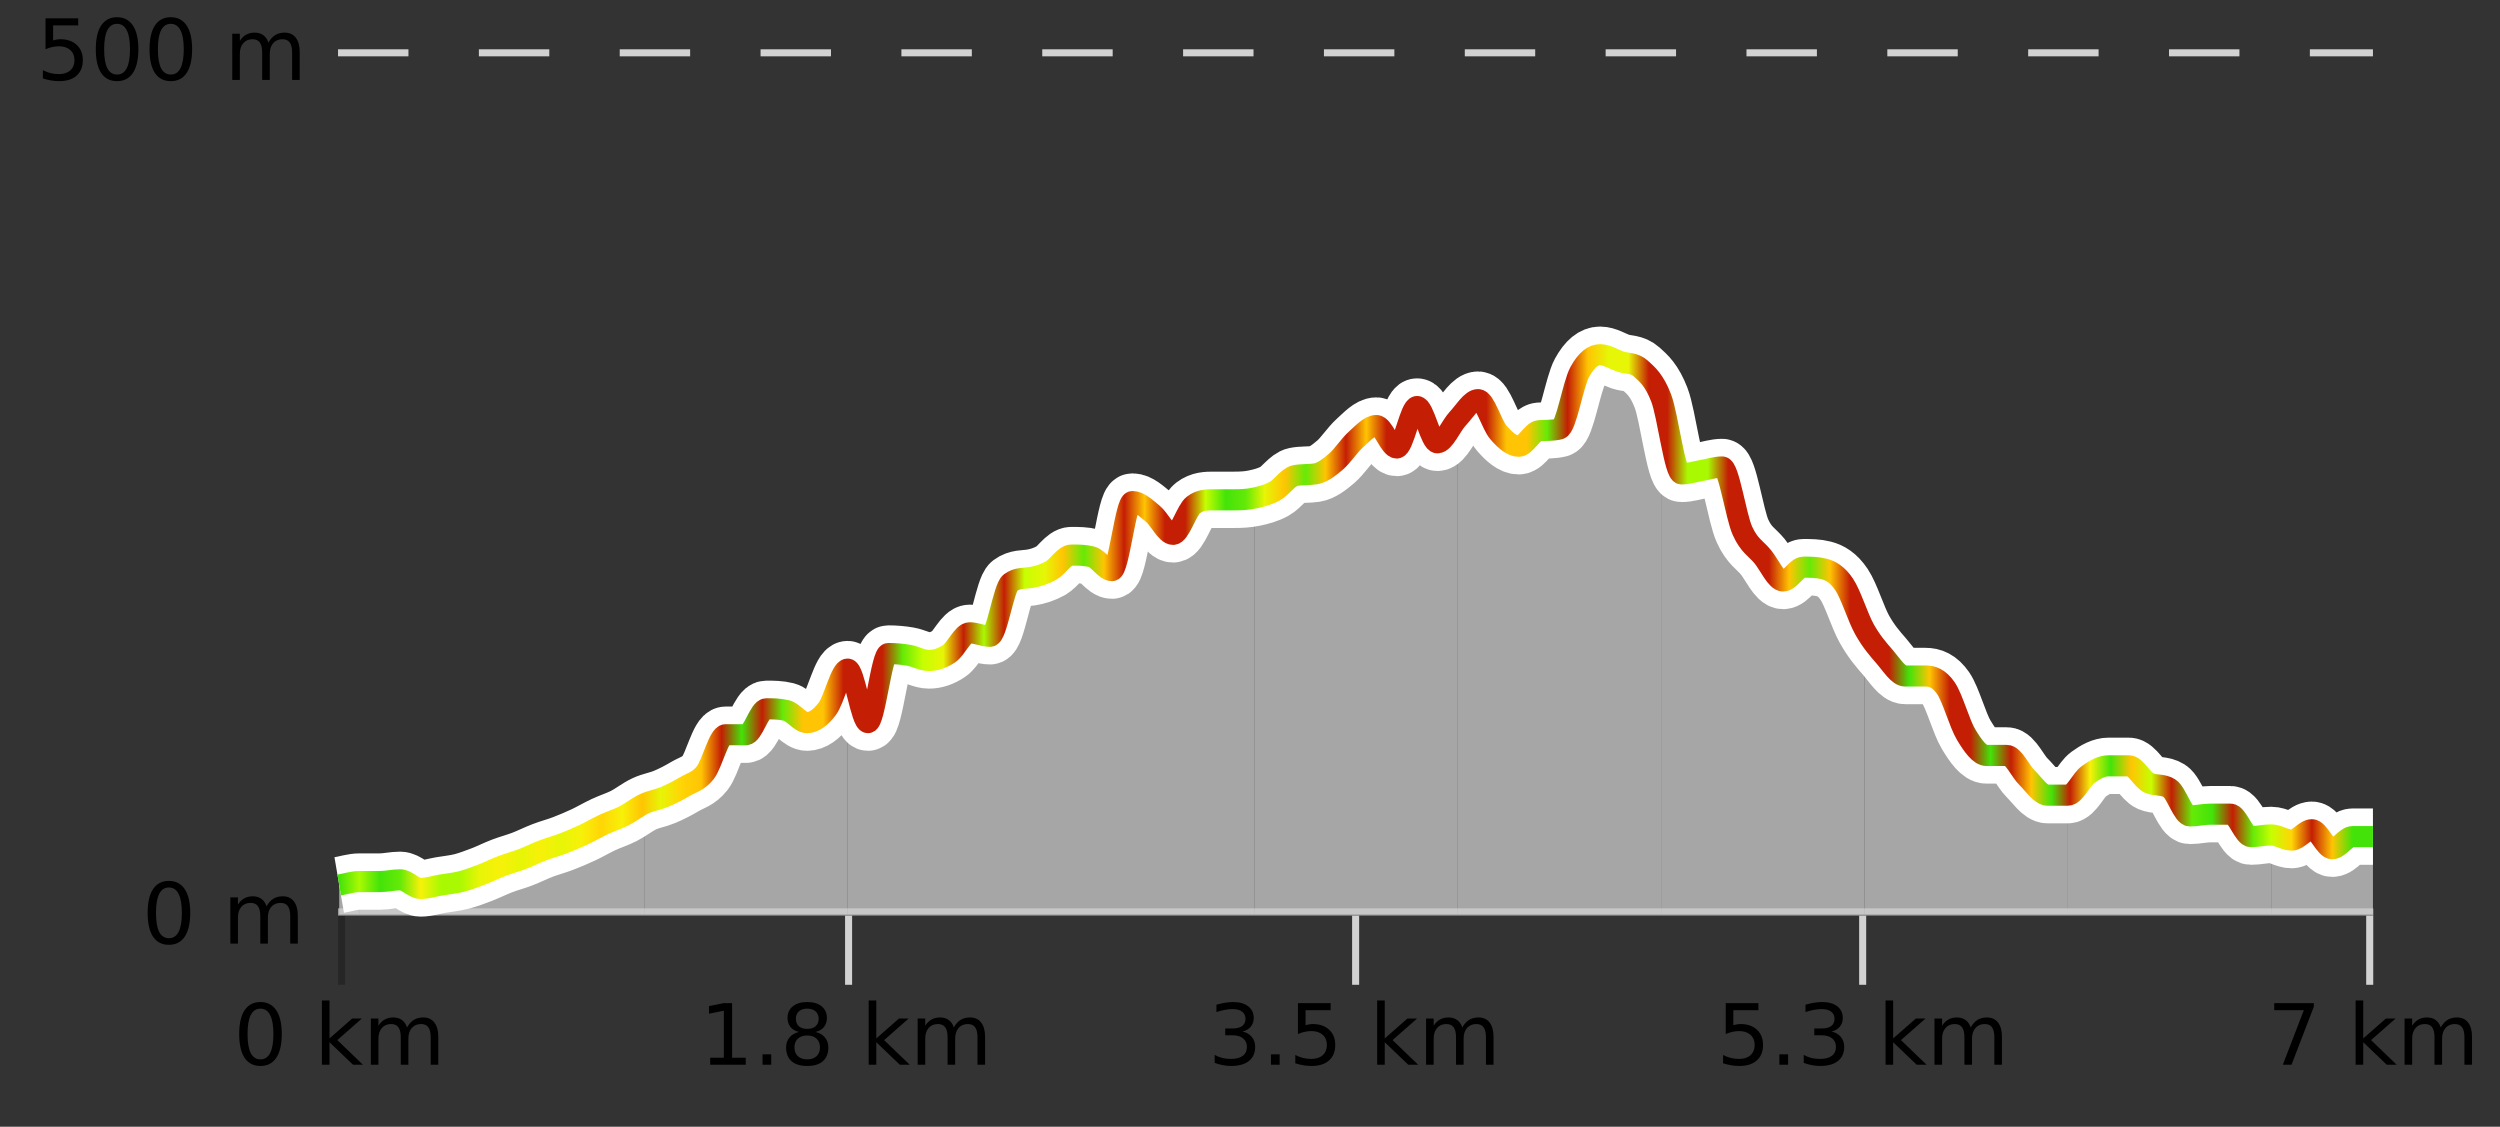 <?xml version="1.0" encoding="UTF-8"?>
<svg xmlns="http://www.w3.org/2000/svg" xmlns:xlink="http://www.w3.org/1999/xlink" width="355pt" height="160pt" viewBox="0 0 355 160" version="1.1">
<rect x="0" y="0" width="355" height="160" fill="#333333" stroke="none"/>
<defs>
<clipPath id="clip1">
  <path d="M 322 117 L 336.957 117 L 336.957 129.84 L 322 129.84 Z M 322 117 "/>
</clipPath>
<clipPath id="clip2">
  <path d="M 293 108 L 323 108 L 323 129.84 L 293 129.84 Z M 293 108 "/>
</clipPath>
<clipPath id="clip3">
  <path d="M 264 89 L 294 89 L 294 129.84 L 264 129.84 Z M 264 89 "/>
</clipPath>
<clipPath id="clip4">
  <path d="M 235 56 L 265 56 L 265 129.84 L 235 129.84 Z M 235 56 "/>
</clipPath>
<clipPath id="clip5">
  <path d="M 207 50 L 236 50 L 236 129.84 L 207 129.84 Z M 207 50 "/>
</clipPath>
<clipPath id="clip6">
  <path d="M 178 57 L 207 57 L 207 129.84 L 178 129.84 Z M 178 57 "/>
</clipPath>
<clipPath id="clip7">
  <path d="M 149 70 L 179 70 L 179 129.84 L 149 129.84 Z M 149 70 "/>
</clipPath>
<clipPath id="clip8">
  <path d="M 120 81 L 150 81 L 150 129.84 L 120 129.84 Z M 120 81 "/>
</clipPath>
<clipPath id="clip9">
  <path d="M 91 95 L 121 95 L 121 129.84 L 91 129.84 Z M 91 95 "/>
</clipPath>
<clipPath id="clip10">
  <path d="M 62 114 L 92 114 L 92 129.84 L 62 129.84 Z M 62 114 "/>
</clipPath>
<clipPath id="clip11">
  <path d="M 51 124 L 63 124 L 63 129.84 L 51 129.84 Z M 51 124 "/>
</clipPath>
<clipPath id="clip12">
  <path d="M 48.168 125 L 52 125 L 52 129.84 L 48.168 129.84 Z M 48.168 125 "/>
</clipPath>
<clipPath id="clip13">
  <path d="M 44.168 3.199 L 340.957 3.199 L 340.957 133.84 L 44.168 133.84 Z M 44.168 3.199 "/>
</clipPath>
<clipPath id="clip14">
  <path d="M 46.668 7 L 338.457 7 L 338.457 131.34 L 46.668 131.34 Z M 46.668 7 "/>
</clipPath>
<linearGradient id="linear0" gradientUnits="userSpaceOnUse" x1="48.168" y1="0" x2="336.956" y2="0" >
<stop offset="0" style="stop-color:rgb(26.275%,89.02%,3.529%);stop-opacity:1;"/>
<stop offset="0.01" style="stop-color:rgb(66.275%,97.647%,0.784%);stop-opacity:1;"/>
<stop offset="0.02" style="stop-color:rgb(26.275%,89.02%,3.529%);stop-opacity:1;"/>
<stop offset="0.03" style="stop-color:rgb(39.608%,91.765%,2.745%);stop-opacity:1;"/>
<stop offset="0.04" style="stop-color:rgb(96.863%,94.51%,3.529%);stop-opacity:1;"/>
<stop offset="0.05" style="stop-color:rgb(66.275%,97.647%,0.784%);stop-opacity:1;"/>
<stop offset="0.059" style="stop-color:rgb(66.275%,97.647%,0.784%);stop-opacity:1;"/>
<stop offset="0.069" style="stop-color:rgb(90.588%,96.078%,2.353%);stop-opacity:1;"/>
<stop offset="0.079" style="stop-color:rgb(96.863%,94.51%,3.529%);stop-opacity:1;"/>
<stop offset="0.089" style="stop-color:rgb(90.588%,96.078%,2.353%);stop-opacity:1;"/>
<stop offset="0.099" style="stop-color:rgb(96.863%,94.51%,3.529%);stop-opacity:1;"/>
<stop offset="0.109" style="stop-color:rgb(90.588%,96.078%,2.353%);stop-opacity:1;"/>
<stop offset="0.119" style="stop-color:rgb(96.863%,94.51%,3.529%);stop-opacity:1;"/>
<stop offset="0.129" style="stop-color:rgb(100%,83.529%,2.353%);stop-opacity:1;"/>
<stop offset="0.139" style="stop-color:rgb(96.863%,94.51%,3.529%);stop-opacity:1;"/>
<stop offset="0.149" style="stop-color:rgb(100%,76.863%,1.176%);stop-opacity:1;"/>
<stop offset="0.158" style="stop-color:rgb(90.588%,96.078%,2.353%);stop-opacity:1;"/>
<stop offset="0.168" style="stop-color:rgb(100%,83.529%,2.353%);stop-opacity:1;"/>
<stop offset="0.178" style="stop-color:rgb(100%,76.863%,1.176%);stop-opacity:1;"/>
<stop offset="0.188" style="stop-color:rgb(76.863%,11.765%,1.569%);stop-opacity:1;"/>
<stop offset="0.198" style="stop-color:rgb(26.275%,89.02%,3.529%);stop-opacity:1;"/>
<stop offset="0.208" style="stop-color:rgb(76.863%,11.765%,1.569%);stop-opacity:1;"/>
<stop offset="0.218" style="stop-color:rgb(39.608%,91.765%,2.745%);stop-opacity:1;"/>
<stop offset="0.228" style="stop-color:rgb(100%,76.863%,1.176%);stop-opacity:1;"/>
<stop offset="0.238" style="stop-color:rgb(100%,76.863%,1.176%);stop-opacity:1;"/>
<stop offset="0.248" style="stop-color:rgb(76.863%,11.765%,1.569%);stop-opacity:1;"/>
<stop offset="0.257" style="stop-color:rgb(76.863%,11.765%,1.569%);stop-opacity:1;"/>
<stop offset="0.267" style="stop-color:rgb(76.863%,11.765%,1.569%);stop-opacity:1;"/>
<stop offset="0.277" style="stop-color:rgb(39.608%,91.765%,2.745%);stop-opacity:1;"/>
<stop offset="0.287" style="stop-color:rgb(78.039%,99.608%,0.392%);stop-opacity:1;"/>
<stop offset="0.297" style="stop-color:rgb(90.588%,96.078%,2.353%);stop-opacity:1;"/>
<stop offset="0.307" style="stop-color:rgb(76.863%,11.765%,1.569%);stop-opacity:1;"/>
<stop offset="0.317" style="stop-color:rgb(66.275%,97.647%,0.784%);stop-opacity:1;"/>
<stop offset="0.327" style="stop-color:rgb(76.863%,11.765%,1.569%);stop-opacity:1;"/>
<stop offset="0.337" style="stop-color:rgb(78.039%,99.608%,0.392%);stop-opacity:1;"/>
<stop offset="0.347" style="stop-color:rgb(90.588%,96.078%,2.353%);stop-opacity:1;"/>
<stop offset="0.356" style="stop-color:rgb(100%,76.863%,1.176%);stop-opacity:1;"/>
<stop offset="0.366" style="stop-color:rgb(39.608%,91.765%,2.745%);stop-opacity:1;"/>
<stop offset="0.376" style="stop-color:rgb(100%,76.863%,1.176%);stop-opacity:1;"/>
<stop offset="0.386" style="stop-color:rgb(76.863%,11.765%,1.569%);stop-opacity:1;"/>
<stop offset="0.396" style="stop-color:rgb(100%,76.863%,1.176%);stop-opacity:1;"/>
<stop offset="0.406" style="stop-color:rgb(76.863%,11.765%,1.569%);stop-opacity:1;"/>
<stop offset="0.416" style="stop-color:rgb(76.863%,11.765%,1.569%);stop-opacity:1;"/>
<stop offset="0.426" style="stop-color:rgb(78.039%,99.608%,0.392%);stop-opacity:1;"/>
<stop offset="0.436" style="stop-color:rgb(26.275%,89.02%,3.529%);stop-opacity:1;"/>
<stop offset="0.446" style="stop-color:rgb(39.608%,91.765%,2.745%);stop-opacity:1;"/>
<stop offset="0.455" style="stop-color:rgb(90.588%,96.078%,2.353%);stop-opacity:1;"/>
<stop offset="0.465" style="stop-color:rgb(100%,76.863%,1.176%);stop-opacity:1;"/>
<stop offset="0.475" style="stop-color:rgb(39.608%,91.765%,2.745%);stop-opacity:1;"/>
<stop offset="0.485" style="stop-color:rgb(100%,76.863%,1.176%);stop-opacity:1;"/>
<stop offset="0.495" style="stop-color:rgb(76.863%,11.765%,1.569%);stop-opacity:1;"/>
<stop offset="0.505" style="stop-color:rgb(100%,76.863%,1.176%);stop-opacity:1;"/>
<stop offset="0.515" style="stop-color:rgb(76.863%,11.765%,1.569%);stop-opacity:1;"/>
<stop offset="0.525" style="stop-color:rgb(76.863%,11.765%,1.569%);stop-opacity:1;"/>
<stop offset="0.535" style="stop-color:rgb(76.863%,11.765%,1.569%);stop-opacity:1;"/>
<stop offset="0.545" style="stop-color:rgb(76.863%,11.765%,1.569%);stop-opacity:1;"/>
<stop offset="0.554" style="stop-color:rgb(76.863%,11.765%,1.569%);stop-opacity:1;"/>
<stop offset="0.564" style="stop-color:rgb(76.863%,11.765%,1.569%);stop-opacity:1;"/>
<stop offset="0.574" style="stop-color:rgb(100%,76.863%,1.176%);stop-opacity:1;"/>
<stop offset="0.584" style="stop-color:rgb(100%,76.863%,1.176%);stop-opacity:1;"/>
<stop offset="0.594" style="stop-color:rgb(39.608%,91.765%,2.745%);stop-opacity:1;"/>
<stop offset="0.604" style="stop-color:rgb(76.863%,11.765%,1.569%);stop-opacity:1;"/>
<stop offset="0.614" style="stop-color:rgb(100%,76.863%,1.176%);stop-opacity:1;"/>
<stop offset="0.624" style="stop-color:rgb(90.588%,96.078%,2.353%);stop-opacity:1;"/>
<stop offset="0.634" style="stop-color:rgb(90.588%,96.078%,2.353%);stop-opacity:1;"/>
<stop offset="0.644" style="stop-color:rgb(76.863%,11.765%,1.569%);stop-opacity:1;"/>
<stop offset="0.653" style="stop-color:rgb(76.863%,11.765%,1.569%);stop-opacity:1;"/>
<stop offset="0.663" style="stop-color:rgb(66.275%,97.647%,0.784%);stop-opacity:1;"/>
<stop offset="0.673" style="stop-color:rgb(66.275%,97.647%,0.784%);stop-opacity:1;"/>
<stop offset="0.683" style="stop-color:rgb(76.863%,11.765%,1.569%);stop-opacity:1;"/>
<stop offset="0.693" style="stop-color:rgb(76.863%,11.765%,1.569%);stop-opacity:1;"/>
<stop offset="0.703" style="stop-color:rgb(76.863%,11.765%,1.569%);stop-opacity:1;"/>
<stop offset="0.713" style="stop-color:rgb(100%,76.863%,1.176%);stop-opacity:1;"/>
<stop offset="0.723" style="stop-color:rgb(39.608%,91.765%,2.745%);stop-opacity:1;"/>
<stop offset="0.733" style="stop-color:rgb(100%,76.863%,1.176%);stop-opacity:1;"/>
<stop offset="0.743" style="stop-color:rgb(76.863%,11.765%,1.569%);stop-opacity:1;"/>
<stop offset="0.752" style="stop-color:rgb(76.863%,11.765%,1.569%);stop-opacity:1;"/>
<stop offset="0.762" style="stop-color:rgb(76.863%,11.765%,1.569%);stop-opacity:1;"/>
<stop offset="0.772" style="stop-color:rgb(26.275%,89.02%,3.529%);stop-opacity:1;"/>
<stop offset="0.782" style="stop-color:rgb(100%,76.863%,1.176%);stop-opacity:1;"/>
<stop offset="0.792" style="stop-color:rgb(76.863%,11.765%,1.569%);stop-opacity:1;"/>
<stop offset="0.802" style="stop-color:rgb(76.863%,11.765%,1.569%);stop-opacity:1;"/>
<stop offset="0.812" style="stop-color:rgb(26.275%,89.02%,3.529%);stop-opacity:1;"/>
<stop offset="0.822" style="stop-color:rgb(76.863%,11.765%,1.569%);stop-opacity:1;"/>
<stop offset="0.832" style="stop-color:rgb(100%,76.863%,1.176%);stop-opacity:1;"/>
<stop offset="0.842" style="stop-color:rgb(26.275%,89.02%,3.529%);stop-opacity:1;"/>
<stop offset="0.851" style="stop-color:rgb(76.863%,11.765%,1.569%);stop-opacity:1;"/>
<stop offset="0.861" style="stop-color:rgb(96.863%,94.51%,3.529%);stop-opacity:1;"/>
<stop offset="0.871" style="stop-color:rgb(26.275%,89.02%,3.529%);stop-opacity:1;"/>
<stop offset="0.881" style="stop-color:rgb(100%,76.863%,1.176%);stop-opacity:1;"/>
<stop offset="0.891" style="stop-color:rgb(78.039%,99.608%,0.392%);stop-opacity:1;"/>
<stop offset="0.901" style="stop-color:rgb(76.863%,11.765%,1.569%);stop-opacity:1;"/>
<stop offset="0.911" style="stop-color:rgb(39.608%,91.765%,2.745%);stop-opacity:1;"/>
<stop offset="0.921" style="stop-color:rgb(26.275%,89.02%,3.529%);stop-opacity:1;"/>
<stop offset="0.931" style="stop-color:rgb(76.863%,11.765%,1.569%);stop-opacity:1;"/>
<stop offset="0.941" style="stop-color:rgb(39.608%,91.765%,2.745%);stop-opacity:1;"/>
<stop offset="0.95" style="stop-color:rgb(78.039%,99.608%,0.392%);stop-opacity:1;"/>
<stop offset="0.96" style="stop-color:rgb(100%,83.529%,2.353%);stop-opacity:1;"/>
<stop offset="0.97" style="stop-color:rgb(76.863%,11.765%,1.569%);stop-opacity:1;"/>
<stop offset="0.98" style="stop-color:rgb(100%,76.863%,1.176%);stop-opacity:1;"/>
<stop offset="0.99" style="stop-color:rgb(26.275%,89.02%,3.529%);stop-opacity:1;"/>
<stop offset="1" style="stop-color:rgb(26.275%,89.02%,3.529%);stop-opacity:1;"/>
</linearGradient>
</defs>
<g id="surface1">
<path style="fill:none;stroke-width:1;stroke-linecap:butt;stroke-linejoin:miter;stroke:rgb(0%,0%,0%);stroke-opacity:0.247;stroke-miterlimit:10;" d="M 48.5 130 L 48.5 139.84 "/>
<path style="fill:none;stroke-width:1;stroke-linecap:butt;stroke-linejoin:miter;stroke:rgb(82.353%,82.353%,82.353%);stroke-opacity:1;stroke-miterlimit:10;" d="M 120.5 130 L 120.5 139.84 "/>
<path style="fill:none;stroke-width:1;stroke-linecap:butt;stroke-linejoin:miter;stroke:rgb(82.353%,82.353%,82.353%);stroke-opacity:1;stroke-miterlimit:10;" d="M 192.5 130 L 192.5 139.84 "/>
<path style="fill:none;stroke-width:1;stroke-linecap:butt;stroke-linejoin:miter;stroke:rgb(82.353%,82.353%,82.353%);stroke-opacity:1;stroke-miterlimit:10;" d="M 264.5 130 L 264.5 139.84 "/>
<path style="fill:none;stroke-width:1;stroke-linecap:butt;stroke-linejoin:miter;stroke:rgb(82.353%,82.353%,82.353%);stroke-opacity:1;stroke-miterlimit:10;" d="M 336.5 130 L 336.5 139.84 "/>
<path style="fill:none;stroke-width:1;stroke-linecap:butt;stroke-linejoin:miter;stroke:rgb(82.353%,82.353%,82.353%);stroke-opacity:1;stroke-miterlimit:10;" d="M 48 129.5 L 337 129.5 "/>
<path style=" stroke:none;fill-rule:nonzero;fill:rgb(0%,0%,0%);fill-opacity:1;" d="M 36.98 143.227 C 36.375 143.227 35.918 143.531 35.605 144.133 C 35.301 144.727 35.152 145.629 35.152 146.836 C 35.152 148.035 35.301 148.938 35.605 149.539 C 35.918 150.133 36.375 150.43 36.98 150.43 C 37.594 150.43 38.051 150.133 38.355 149.539 C 38.668 148.938 38.824 148.035 38.824 146.836 C 38.824 145.629 38.668 144.727 38.355 144.133 C 38.051 143.531 37.594 143.227 36.98 143.227 Z M 36.98 142.289 C 37.957 142.289 38.707 142.68 39.23 143.461 C 39.75 144.234 40.012 145.359 40.012 146.836 C 40.012 148.305 39.75 149.43 39.23 150.211 C 38.707 150.984 37.957 151.367 36.98 151.367 C 36 151.367 35.25 150.984 34.73 150.211 C 34.219 149.43 33.965 148.305 33.965 146.836 C 33.965 145.359 34.219 144.234 34.73 143.461 C 35.25 142.68 36 142.289 36.98 142.289 Z M 45.711 142.07 L 46.789 142.07 L 46.789 147.461 L 50.008 144.633 L 51.383 144.633 L 47.898 147.695 L 51.539 151.195 L 50.133 151.195 L 46.789 147.992 L 46.789 151.195 L 45.711 151.195 Z M 57.801 145.898 C 58.07 145.41 58.395 145.051 58.77 144.82 C 59.145 144.594 59.586 144.477 60.098 144.477 C 60.785 144.477 61.309 144.719 61.676 145.195 C 62.051 145.676 62.238 146.352 62.238 147.227 L 62.238 151.195 L 61.16 151.195 L 61.16 147.273 C 61.16 146.641 61.043 146.172 60.816 145.867 C 60.598 145.566 60.258 145.414 59.801 145.414 C 59.238 145.414 58.793 145.602 58.473 145.977 C 58.148 146.344 57.988 146.848 57.988 147.492 L 57.988 151.195 L 56.91 151.195 L 56.91 147.273 C 56.91 146.641 56.793 146.172 56.566 145.867 C 56.348 145.566 56.004 145.414 55.535 145.414 C 54.98 145.414 54.543 145.602 54.223 145.977 C 53.898 146.344 53.738 146.848 53.738 147.492 L 53.738 151.195 L 52.66 151.195 L 52.66 144.633 L 53.738 144.633 L 53.738 145.648 C 53.988 145.254 54.285 144.961 54.629 144.773 C 54.973 144.578 55.379 144.477 55.848 144.477 C 56.324 144.477 56.73 144.598 57.066 144.836 C 57.398 145.078 57.645 145.43 57.801 145.898 Z M 33.168 140.055 "/>
<path style=" stroke:none;fill-rule:nonzero;fill:rgb(0%,0%,0%);fill-opacity:1;" d="M 100.848 150.195 L 102.785 150.195 L 102.785 143.523 L 100.676 143.945 L 100.676 142.867 L 102.77 142.445 L 103.957 142.445 L 103.957 150.195 L 105.895 150.195 L 105.895 151.195 L 100.848 151.195 Z M 108.281 149.711 L 109.516 149.711 L 109.516 151.195 L 108.281 151.195 Z M 114.625 147.039 C 114.062 147.039 113.617 147.191 113.297 147.492 C 112.973 147.797 112.812 148.207 112.812 148.727 C 112.812 149.258 112.973 149.676 113.297 149.977 C 113.617 150.281 114.062 150.43 114.625 150.43 C 115.188 150.43 115.629 150.281 115.953 149.977 C 116.273 149.676 116.438 149.258 116.438 148.727 C 116.438 148.207 116.273 147.797 115.953 147.492 C 115.641 147.191 115.195 147.039 114.625 147.039 Z M 113.438 146.539 C 112.938 146.414 112.539 146.18 112.25 145.836 C 111.969 145.484 111.828 145.055 111.828 144.555 C 111.828 143.859 112.078 143.305 112.578 142.898 C 113.078 142.492 113.758 142.289 114.625 142.289 C 115.5 142.289 116.18 142.492 116.672 142.898 C 117.172 143.305 117.422 143.859 117.422 144.555 C 117.422 145.055 117.281 145.484 117 145.836 C 116.719 146.18 116.32 146.414 115.812 146.539 C 116.383 146.676 116.828 146.938 117.141 147.32 C 117.461 147.707 117.625 148.176 117.625 148.727 C 117.625 149.582 117.363 150.238 116.844 150.695 C 116.332 151.145 115.594 151.367 114.625 151.367 C 113.664 151.367 112.926 151.145 112.406 150.695 C 111.883 150.238 111.625 149.582 111.625 148.727 C 111.625 148.176 111.785 147.707 112.109 147.32 C 112.43 146.938 112.875 146.676 113.438 146.539 Z M 113.016 144.664 C 113.016 145.125 113.156 145.477 113.438 145.727 C 113.719 145.977 114.113 146.102 114.625 146.102 C 115.133 146.102 115.531 145.977 115.812 145.727 C 116.102 145.477 116.25 145.125 116.25 144.664 C 116.25 144.219 116.102 143.867 115.812 143.617 C 115.531 143.359 115.133 143.227 114.625 143.227 C 114.113 143.227 113.719 143.359 113.438 143.617 C 113.156 143.867 113.016 144.219 113.016 144.664 Z M 123.355 142.07 L 124.434 142.07 L 124.434 147.461 L 127.652 144.633 L 129.027 144.633 L 125.543 147.695 L 129.184 151.195 L 127.777 151.195 L 124.434 147.992 L 124.434 151.195 L 123.355 151.195 Z M 135.445 145.898 C 135.715 145.41 136.039 145.051 136.414 144.82 C 136.789 144.594 137.23 144.477 137.742 144.477 C 138.43 144.477 138.953 144.719 139.32 145.195 C 139.695 145.676 139.883 146.352 139.883 147.227 L 139.883 151.195 L 138.805 151.195 L 138.805 147.273 C 138.805 146.641 138.688 146.172 138.461 145.867 C 138.242 145.566 137.902 145.414 137.445 145.414 C 136.883 145.414 136.438 145.602 136.117 145.977 C 135.793 146.344 135.633 146.848 135.633 147.492 L 135.633 151.195 L 134.555 151.195 L 134.555 147.273 C 134.555 146.641 134.438 146.172 134.211 145.867 C 133.992 145.566 133.648 145.414 133.18 145.414 C 132.625 145.414 132.188 145.602 131.867 145.977 C 131.543 146.344 131.383 146.848 131.383 147.492 L 131.383 151.195 L 130.305 151.195 L 130.305 144.633 L 131.383 144.633 L 131.383 145.648 C 131.633 145.254 131.93 144.961 132.273 144.773 C 132.617 144.578 133.023 144.477 133.492 144.477 C 133.969 144.477 134.375 144.598 134.711 144.836 C 135.043 145.078 135.289 145.43 135.445 145.898 Z M 99.363 140.055 "/>
<path style=" stroke:none;fill-rule:nonzero;fill:rgb(0%,0%,0%);fill-opacity:1;" d="M 176.438 146.477 C 177 146.602 177.438 146.859 177.75 147.242 C 178.07 147.617 178.234 148.086 178.234 148.648 C 178.234 149.516 177.938 150.188 177.344 150.664 C 176.75 151.133 175.906 151.367 174.812 151.367 C 174.445 151.367 174.066 151.328 173.672 151.258 C 173.285 151.188 172.891 151.078 172.484 150.93 L 172.484 149.789 C 172.805 149.977 173.16 150.125 173.547 150.227 C 173.941 150.32 174.352 150.367 174.781 150.367 C 175.52 150.367 176.082 150.223 176.469 149.93 C 176.863 149.641 177.062 149.211 177.062 148.648 C 177.062 148.141 176.879 147.738 176.516 147.445 C 176.148 147.156 175.648 147.008 175.016 147.008 L 173.984 147.008 L 173.984 146.039 L 175.062 146.039 C 175.633 146.039 176.078 145.926 176.391 145.695 C 176.703 145.457 176.859 145.117 176.859 144.68 C 176.859 144.234 176.695 143.891 176.375 143.648 C 176.062 143.41 175.609 143.289 175.016 143.289 C 174.68 143.289 174.328 143.328 173.953 143.398 C 173.586 143.461 173.18 143.566 172.734 143.711 L 172.734 142.664 C 173.191 142.539 173.613 142.445 174 142.383 C 174.395 142.32 174.766 142.289 175.109 142.289 C 176.016 142.289 176.727 142.492 177.25 142.898 C 177.77 143.305 178.031 143.859 178.031 144.555 C 178.031 145.047 177.891 145.457 177.609 145.789 C 177.336 146.125 176.945 146.352 176.438 146.477 Z M 180.477 149.711 L 181.711 149.711 L 181.711 151.195 L 180.477 151.195 Z M 184.309 142.445 L 188.949 142.445 L 188.949 143.445 L 185.387 143.445 L 185.387 145.586 C 185.562 145.523 185.734 145.484 185.902 145.461 C 186.078 145.43 186.25 145.414 186.418 145.414 C 187.395 145.414 188.172 145.688 188.746 146.227 C 189.316 146.758 189.605 147.477 189.605 148.383 C 189.605 149.332 189.309 150.066 188.715 150.586 C 188.129 151.109 187.309 151.367 186.246 151.367 C 185.871 151.367 185.488 151.336 185.105 151.273 C 184.73 151.211 184.34 151.117 183.934 150.992 L 183.934 149.805 C 184.285 149.992 184.652 150.133 185.027 150.227 C 185.402 150.32 185.797 150.367 186.215 150.367 C 186.891 150.367 187.426 150.191 187.824 149.836 C 188.219 149.484 188.418 149 188.418 148.383 C 188.418 147.781 188.219 147.301 187.824 146.945 C 187.426 146.594 186.891 146.414 186.215 146.414 C 185.902 146.414 185.582 146.453 185.262 146.523 C 184.949 146.586 184.629 146.691 184.309 146.836 Z M 195.555 142.07 L 196.633 142.07 L 196.633 147.461 L 199.852 144.633 L 201.227 144.633 L 197.742 147.695 L 201.383 151.195 L 199.977 151.195 L 196.633 147.992 L 196.633 151.195 L 195.555 151.195 Z M 207.645 145.898 C 207.914 145.41 208.238 145.051 208.613 144.82 C 208.988 144.594 209.43 144.477 209.941 144.477 C 210.629 144.477 211.152 144.719 211.52 145.195 C 211.895 145.676 212.082 146.352 212.082 147.227 L 212.082 151.195 L 211.004 151.195 L 211.004 147.273 C 211.004 146.641 210.887 146.172 210.66 145.867 C 210.441 145.566 210.102 145.414 209.645 145.414 C 209.082 145.414 208.637 145.602 208.316 145.977 C 207.992 146.344 207.832 146.848 207.832 147.492 L 207.832 151.195 L 206.754 151.195 L 206.754 147.273 C 206.754 146.641 206.637 146.172 206.41 145.867 C 206.191 145.566 205.848 145.414 205.379 145.414 C 204.824 145.414 204.387 145.602 204.066 145.977 C 203.742 146.344 203.582 146.848 203.582 147.492 L 203.582 151.195 L 202.504 151.195 L 202.504 144.633 L 203.582 144.633 L 203.582 145.648 C 203.832 145.254 204.129 144.961 204.473 144.773 C 204.816 144.578 205.223 144.477 205.691 144.477 C 206.168 144.477 206.574 144.598 206.91 144.836 C 207.242 145.078 207.488 145.43 207.645 145.898 Z M 171.562 140.055 "/>
<path style=" stroke:none;fill-rule:nonzero;fill:rgb(0%,0%,0%);fill-opacity:1;" d="M 245.055 142.445 L 249.695 142.445 L 249.695 143.445 L 246.133 143.445 L 246.133 145.586 C 246.309 145.523 246.48 145.484 246.648 145.461 C 246.824 145.43 246.996 145.414 247.164 145.414 C 248.141 145.414 248.918 145.688 249.492 146.227 C 250.062 146.758 250.352 147.477 250.352 148.383 C 250.352 149.332 250.055 150.066 249.461 150.586 C 248.875 151.109 248.055 151.367 246.992 151.367 C 246.617 151.367 246.234 151.336 245.852 151.273 C 245.477 151.211 245.086 151.117 244.68 150.992 L 244.68 149.805 C 245.031 149.992 245.398 150.133 245.773 150.227 C 246.148 150.32 246.543 150.367 246.961 150.367 C 247.637 150.367 248.172 150.191 248.57 149.836 C 248.965 149.484 249.164 149 249.164 148.383 C 249.164 147.781 248.965 147.301 248.57 146.945 C 248.172 146.594 247.637 146.414 246.961 146.414 C 246.648 146.414 246.328 146.453 246.008 146.523 C 245.695 146.586 245.375 146.691 245.055 146.836 Z M 252.672 149.711 L 253.906 149.711 L 253.906 151.195 L 252.672 151.195 Z M 260.082 146.477 C 260.645 146.602 261.082 146.859 261.395 147.242 C 261.715 147.617 261.879 148.086 261.879 148.648 C 261.879 149.516 261.582 150.188 260.988 150.664 C 260.395 151.133 259.551 151.367 258.457 151.367 C 258.09 151.367 257.711 151.328 257.316 151.258 C 256.93 151.188 256.535 151.078 256.129 150.93 L 256.129 149.789 C 256.449 149.977 256.805 150.125 257.191 150.227 C 257.586 150.32 257.996 150.367 258.426 150.367 C 259.164 150.367 259.727 150.223 260.113 149.93 C 260.508 149.641 260.707 149.211 260.707 148.648 C 260.707 148.141 260.523 147.738 260.16 147.445 C 259.793 147.156 259.293 147.008 258.66 147.008 L 257.629 147.008 L 257.629 146.039 L 258.707 146.039 C 259.277 146.039 259.723 145.926 260.035 145.695 C 260.348 145.457 260.504 145.117 260.504 144.68 C 260.504 144.234 260.34 143.891 260.02 143.648 C 259.707 143.41 259.254 143.289 258.66 143.289 C 258.324 143.289 257.973 143.328 257.598 143.398 C 257.23 143.461 256.824 143.566 256.379 143.711 L 256.379 142.664 C 256.836 142.539 257.258 142.445 257.645 142.383 C 258.039 142.32 258.41 142.289 258.754 142.289 C 259.66 142.289 260.371 142.492 260.895 142.898 C 261.414 143.305 261.676 143.859 261.676 144.555 C 261.676 145.047 261.535 145.457 261.254 145.789 C 260.98 146.125 260.59 146.352 260.082 146.477 Z M 267.75 142.07 L 268.828 142.07 L 268.828 147.461 L 272.047 144.633 L 273.422 144.633 L 269.938 147.695 L 273.578 151.195 L 272.172 151.195 L 268.828 147.992 L 268.828 151.195 L 267.75 151.195 Z M 279.84 145.898 C 280.109 145.41 280.434 145.051 280.809 144.82 C 281.184 144.594 281.625 144.477 282.137 144.477 C 282.824 144.477 283.348 144.719 283.715 145.195 C 284.09 145.676 284.277 146.352 284.277 147.227 L 284.277 151.195 L 283.199 151.195 L 283.199 147.273 C 283.199 146.641 283.082 146.172 282.855 145.867 C 282.637 145.566 282.297 145.414 281.84 145.414 C 281.277 145.414 280.832 145.602 280.512 145.977 C 280.188 146.344 280.027 146.848 280.027 147.492 L 280.027 151.195 L 278.949 151.195 L 278.949 147.273 C 278.949 146.641 278.832 146.172 278.605 145.867 C 278.387 145.566 278.043 145.414 277.574 145.414 C 277.02 145.414 276.582 145.602 276.262 145.977 C 275.938 146.344 275.777 146.848 275.777 147.492 L 275.777 151.195 L 274.699 151.195 L 274.699 144.633 L 275.777 144.633 L 275.777 145.648 C 276.027 145.254 276.324 144.961 276.668 144.773 C 277.012 144.578 277.418 144.477 277.887 144.477 C 278.363 144.477 278.77 144.598 279.105 144.836 C 279.438 145.078 279.684 145.43 279.84 145.898 Z M 243.758 140.055 "/>
<path style=" stroke:none;fill-rule:nonzero;fill:rgb(0%,0%,0%);fill-opacity:1;" d="M 322.941 142.445 L 328.566 142.445 L 328.566 142.945 L 325.395 151.195 L 324.16 151.195 L 327.145 143.445 L 322.941 143.445 Z M 334.5 142.07 L 335.578 142.07 L 335.578 147.461 L 338.797 144.633 L 340.172 144.633 L 336.688 147.695 L 340.328 151.195 L 338.922 151.195 L 335.578 147.992 L 335.578 151.195 L 334.5 151.195 Z M 346.59 145.898 C 346.859 145.41 347.184 145.051 347.559 144.82 C 347.934 144.594 348.375 144.477 348.887 144.477 C 349.574 144.477 350.098 144.719 350.465 145.195 C 350.84 145.676 351.027 146.352 351.027 147.227 L 351.027 151.195 L 349.949 151.195 L 349.949 147.273 C 349.949 146.641 349.832 146.172 349.605 145.867 C 349.387 145.566 349.047 145.414 348.59 145.414 C 348.027 145.414 347.582 145.602 347.262 145.977 C 346.938 146.344 346.777 146.848 346.777 147.492 L 346.777 151.195 L 345.699 151.195 L 345.699 147.273 C 345.699 146.641 345.582 146.172 345.355 145.867 C 345.137 145.566 344.793 145.414 344.324 145.414 C 343.77 145.414 343.332 145.602 343.012 145.977 C 342.688 146.344 342.527 146.848 342.527 147.492 L 342.527 151.195 L 341.449 151.195 L 341.449 144.633 L 342.527 144.633 L 342.527 145.648 C 342.777 145.254 343.074 144.961 343.418 144.773 C 343.762 144.578 344.168 144.477 344.637 144.477 C 345.113 144.477 345.52 144.598 345.855 144.836 C 346.188 145.078 346.434 145.43 346.59 145.898 Z M 321.957 140.055 "/>
<path style="fill:none;stroke-width:1;stroke-linecap:butt;stroke-linejoin:miter;stroke:rgb(82.353%,82.353%,82.353%);stroke-opacity:1;stroke-dasharray:10,10;stroke-miterlimit:10;" d="M 48 7.5 L 336.957 7.5 "/>
<path style="fill:none;stroke-width:1;stroke-linecap:butt;stroke-linejoin:miter;stroke:rgb(0%,0%,0%);stroke-opacity:0.247;stroke-miterlimit:10;" d="M 48 129.5 L 336.957 129.5 "/>
<g clip-path="url(#clip1)" clip-rule="nonzero">
<path style=" stroke:none;fill-rule:nonzero;fill:rgb(84.706%,84.706%,84.706%);fill-opacity:0.698;" d="M 322.516 118.559 C 323.48 118.801 324.441 119.293 325.406 119.293 C 326.367 119.293 327.328 117.82 328.293 117.82 C 329.254 117.82 330.219 120.52 331.18 120.52 C 332.145 120.52 333.105 118.801 334.066 118.801 C 335.031 118.801 335.992 118.801 336.957 118.801 L 336.957 129.84 L 322.516 129.84 Z M 322.516 118.559 "/>
</g>
<g clip-path="url(#clip2)" clip-rule="nonzero">
<path style=" stroke:none;fill-rule:nonzero;fill:rgb(84.706%,84.706%,84.706%);fill-opacity:0.698;" d="M 293.637 112.914 C 294.602 111.934 295.562 110.668 296.527 109.973 C 297.488 109.277 298.449 108.746 299.414 108.746 C 300.375 108.746 301.34 108.746 302.301 108.746 C 303.266 108.746 304.227 110.781 305.188 111.199 C 306.152 111.613 307.113 111.328 308.078 111.934 C 309.039 112.543 310.004 115.859 310.965 115.859 C 311.93 115.859 312.891 115.613 313.852 115.613 C 314.816 115.613 315.777 115.613 316.742 115.613 C 317.703 115.613 318.668 118.801 319.629 118.801 C 320.59 118.801 321.555 118.641 322.516 118.559 L 322.516 129.84 L 293.637 129.84 Z M 293.637 112.914 "/>
</g>
<g clip-path="url(#clip3)" clip-rule="nonzero">
<path style=" stroke:none;fill-rule:nonzero;fill:rgb(84.706%,84.706%,84.706%);fill-opacity:0.698;" d="M 264.758 89.367 C 265.723 90.676 266.684 92.191 267.648 93.293 C 268.609 94.398 269.57 95.992 270.535 95.992 C 271.496 95.992 272.461 95.992 273.422 95.992 C 274.387 95.992 275.348 96.32 276.312 97.707 C 277.273 99.098 278.234 102.738 279.199 104.332 C 280.16 105.926 281.125 107.273 282.086 107.273 C 283.051 107.273 284.012 107.273 284.973 107.273 C 285.938 107.273 286.898 109.523 287.863 110.461 C 288.824 111.402 289.789 112.914 290.75 112.914 C 291.711 112.914 292.676 112.914 293.637 112.914 L 293.637 129.84 L 264.758 129.84 Z M 264.758 89.367 "/>
</g>
<g clip-path="url(#clip4)" clip-rule="nonzero">
<path style=" stroke:none;fill-rule:nonzero;fill:rgb(84.706%,84.706%,84.706%);fill-opacity:0.698;" d="M 235.879 56.5 C 236.844 60.098 237.805 67.293 238.77 67.293 C 239.73 67.293 240.695 66.965 241.656 66.805 C 242.617 66.641 243.582 66.312 244.543 66.312 C 245.508 66.312 246.469 73.262 247.434 75.387 C 248.395 77.512 249.355 77.883 250.32 79.066 C 251.281 80.254 252.246 82.5 253.207 82.5 C 254.172 82.5 255.133 80.539 256.094 80.539 C 257.059 80.539 258.02 80.539 258.984 80.785 C 259.945 81.027 260.91 81.562 261.871 82.992 C 262.832 84.422 263.797 87.242 264.758 89.367 L 264.758 129.84 L 235.879 129.84 Z M 235.879 56.5 "/>
</g>
<g clip-path="url(#clip5)" clip-rule="nonzero">
<path style=" stroke:none;fill-rule:nonzero;fill:rgb(84.706%,84.706%,84.706%);fill-opacity:0.698;" d="M 207 59.445 C 207.965 58.547 208.926 56.746 209.891 56.746 C 210.852 56.746 211.816 60.305 212.777 61.406 C 213.738 62.512 214.703 63.367 215.664 63.367 C 216.629 63.367 217.59 61.23 218.555 61.16 C 219.516 61.094 220.477 61.152 221.441 60.918 C 222.402 60.68 223.367 54.578 224.328 52.82 C 225.293 51.062 226.254 50.371 227.215 50.371 C 228.18 50.371 229.141 51.023 230.105 51.352 C 231.066 51.676 232.031 51.473 232.992 52.332 C 233.953 53.191 234.918 55.113 235.879 56.5 L 235.879 129.84 L 207 129.84 Z M 207 59.445 "/>
</g>
<g clip-path="url(#clip6)" clip-rule="nonzero">
<path style=" stroke:none;fill-rule:nonzero;fill:rgb(84.706%,84.706%,84.706%);fill-opacity:0.698;" d="M 178.121 70.727 C 179.086 70.402 180.047 70.277 181.012 69.746 C 181.973 69.215 182.938 67.73 183.898 67.539 C 184.859 67.348 185.824 67.445 186.785 67.293 C 187.75 67.141 188.711 66.395 189.676 65.578 C 190.637 64.758 191.598 63.246 192.562 62.387 C 193.523 61.531 194.488 60.426 195.449 60.426 C 196.414 60.426 197.375 63.613 198.336 63.613 C 199.301 63.613 200.262 57.727 201.227 57.727 C 202.188 57.727 203.152 62.879 204.113 62.879 C 205.078 62.879 206.039 60.59 207 59.445 L 207 129.84 L 178.121 129.84 Z M 178.121 70.727 "/>
</g>
<g clip-path="url(#clip7)" clip-rule="nonzero">
<path style=" stroke:none;fill-rule:nonzero;fill:rgb(84.706%,84.706%,84.706%);fill-opacity:0.698;" d="M 149.242 81.027 C 150.207 80.293 151.168 78.82 152.133 78.82 C 153.094 78.82 154.059 78.82 155.02 79.066 C 155.98 79.312 156.945 81.027 157.906 81.027 C 158.871 81.027 159.832 71.219 160.797 71.219 C 161.758 71.219 162.723 72.16 163.684 72.934 C 164.645 73.711 165.609 75.879 166.57 75.879 C 167.535 75.879 168.496 72.445 169.461 71.707 C 170.422 70.973 171.383 70.973 172.348 70.973 C 173.309 70.973 174.273 70.973 175.234 70.973 C 176.199 70.973 177.16 70.809 178.121 70.727 L 178.121 129.84 L 149.242 129.84 Z M 149.242 81.027 "/>
</g>
<g clip-path="url(#clip8)" clip-rule="nonzero">
<path style=" stroke:none;fill-rule:nonzero;fill:rgb(84.706%,84.706%,84.706%);fill-opacity:0.698;" d="M 120.363 95.012 C 121.328 97.543 122.289 102.613 123.254 102.613 C 124.215 102.613 125.18 92.801 126.141 92.801 C 127.105 92.801 128.066 92.883 129.027 93.047 C 129.992 93.211 130.953 93.785 131.918 93.785 C 132.879 93.785 133.844 93.457 134.805 92.801 C 135.766 92.148 136.73 89.859 137.691 89.859 C 138.656 89.859 139.617 90.352 140.582 90.352 C 141.543 90.352 142.504 83.469 143.469 82.746 C 144.43 82.027 145.395 82.16 146.355 82.012 C 147.32 81.863 148.281 81.355 149.242 81.027 L 149.242 129.84 L 120.363 129.84 Z M 120.363 95.012 "/>
</g>
<g clip-path="url(#clip9)" clip-rule="nonzero">
<path style=" stroke:none;fill-rule:nonzero;fill:rgb(84.706%,84.706%,84.706%);fill-opacity:0.698;" d="M 91.488 114.141 C 92.449 113.816 93.41 113.57 94.375 113.16 C 95.336 112.754 96.301 112.262 97.262 111.688 C 98.227 111.117 99.188 110.953 100.148 109.727 C 101.113 108.5 102.074 104.332 103.039 104.332 C 104 104.332 104.965 104.332 105.926 104.332 C 106.887 104.332 107.852 100.652 108.812 100.652 C 109.777 100.652 110.738 100.652 111.703 100.898 C 112.664 101.141 113.625 102.613 114.59 102.613 C 115.551 102.613 116.516 101.918 117.477 100.652 C 118.441 99.383 119.402 96.891 120.363 95.012 L 120.363 129.84 L 91.488 129.84 Z M 91.488 114.141 "/>
</g>
<g clip-path="url(#clip10)" clip-rule="nonzero">
<path style=" stroke:none;fill-rule:nonzero;fill:rgb(84.706%,84.706%,84.706%);fill-opacity:0.698;" d="M 62.609 125.672 C 63.57 125.508 64.531 125.426 65.496 125.18 C 66.457 124.934 67.422 124.566 68.383 124.199 C 69.348 123.832 70.309 123.34 71.27 122.973 C 72.234 122.605 73.195 122.359 74.16 121.992 C 75.121 121.625 76.086 121.133 77.047 120.766 C 78.008 120.398 78.973 120.152 79.934 119.785 C 80.898 119.414 81.859 119.008 82.824 118.559 C 83.785 118.109 84.746 117.535 85.711 117.086 C 86.672 116.637 87.637 116.348 88.598 115.859 C 89.562 115.367 90.523 114.715 91.488 114.141 L 91.488 129.84 L 62.609 129.84 Z M 62.609 125.672 "/>
</g>
<g clip-path="url(#clip11)" clip-rule="nonzero">
<path style=" stroke:none;fill-rule:nonzero;fill:rgb(84.706%,84.706%,84.706%);fill-opacity:0.698;" d="M 51.055 125.18 C 52.02 125.18 52.98 125.18 53.945 125.18 C 54.906 125.18 55.871 124.934 56.832 124.934 C 57.793 124.934 58.758 126.16 59.719 126.16 C 60.684 126.16 61.645 125.832 62.609 125.672 L 62.609 129.84 L 51.055 129.84 Z M 51.055 125.18 "/>
</g>
<g clip-path="url(#clip12)" clip-rule="nonzero">
<path style=" stroke:none;fill-rule:nonzero;fill:rgb(84.706%,84.706%,84.706%);fill-opacity:0.698;" d="M 48.168 125.672 C 49.129 125.508 50.094 125.344 51.055 125.18 L 51.055 129.84 L 48.168 129.84 Z M 48.168 125.672 "/>
</g>
<g clip-path="url(#clip13)" clip-rule="nonzero">
<path style="fill:none;stroke-width:8;stroke-linecap:butt;stroke-linejoin:miter;stroke:rgb(100%,100%,100%);stroke-opacity:1;stroke-miterlimit:10;" d="M 48.168 125.672 C 49.129 125.508 50.094 125.18 51.055 125.18 C 52.02 125.18 52.98 125.18 53.945 125.18 C 54.906 125.18 55.871 124.934 56.832 124.934 C 57.793 124.934 58.758 126.16 59.719 126.16 C 60.684 126.16 61.645 125.832 62.609 125.672 C 63.57 125.508 64.531 125.426 65.496 125.18 C 66.457 124.934 67.422 124.566 68.383 124.199 C 69.348 123.832 70.309 123.34 71.27 122.973 C 72.234 122.605 73.195 122.359 74.16 121.992 C 75.121 121.625 76.086 121.133 77.047 120.766 C 78.008 120.398 78.973 120.152 79.934 119.785 C 80.898 119.414 81.859 119.008 82.824 118.559 C 83.785 118.109 84.746 117.535 85.711 117.086 C 86.672 116.637 87.637 116.348 88.598 115.859 C 89.562 115.367 90.523 114.59 91.488 114.141 C 92.449 113.691 93.41 113.57 94.375 113.16 C 95.336 112.754 96.301 112.262 97.262 111.688 C 98.227 111.117 99.188 110.953 100.148 109.727 C 101.113 108.5 102.074 104.332 103.039 104.332 C 104 104.332 104.965 104.332 105.926 104.332 C 106.887 104.332 107.852 100.652 108.812 100.652 C 109.777 100.652 110.738 100.652 111.703 100.898 C 112.664 101.141 113.625 102.613 114.59 102.613 C 115.551 102.613 116.516 101.918 117.477 100.652 C 118.441 99.383 119.402 95.012 120.363 95.012 C 121.328 95.012 122.289 102.613 123.254 102.613 C 124.215 102.613 125.18 92.801 126.141 92.801 C 127.105 92.801 128.066 92.883 129.027 93.047 C 129.992 93.211 130.953 93.785 131.918 93.785 C 132.879 93.785 133.844 93.457 134.805 92.801 C 135.766 92.148 136.73 89.859 137.691 89.859 C 138.656 89.859 139.617 90.352 140.582 90.352 C 141.543 90.352 142.504 83.469 143.469 82.746 C 144.43 82.027 145.395 82.16 146.355 82.012 C 147.32 81.863 148.281 81.562 149.242 81.027 C 150.207 80.496 151.168 78.82 152.133 78.82 C 153.094 78.82 154.059 78.82 155.02 79.066 C 155.98 79.312 156.945 81.027 157.906 81.027 C 158.871 81.027 159.832 71.219 160.797 71.219 C 161.758 71.219 162.723 72.16 163.684 72.934 C 164.645 73.711 165.609 75.879 166.57 75.879 C 167.535 75.879 168.496 72.445 169.461 71.707 C 170.422 70.973 171.383 70.973 172.348 70.973 C 173.309 70.973 174.273 70.973 175.234 70.973 C 176.199 70.973 177.16 70.934 178.121 70.727 C 179.086 70.523 180.047 70.277 181.012 69.746 C 181.973 69.215 182.938 67.73 183.898 67.539 C 184.859 67.348 185.824 67.445 186.785 67.293 C 187.75 67.141 188.711 66.395 189.676 65.578 C 190.637 64.758 191.598 63.246 192.562 62.387 C 193.523 61.531 194.488 60.426 195.449 60.426 C 196.414 60.426 197.375 63.613 198.336 63.613 C 199.301 63.613 200.262 57.727 201.227 57.727 C 202.188 57.727 203.152 62.879 204.113 62.879 C 205.078 62.879 206.039 60.465 207 59.445 C 207.965 58.422 208.926 56.746 209.891 56.746 C 210.852 56.746 211.816 60.305 212.777 61.406 C 213.738 62.512 214.703 63.367 215.664 63.367 C 216.629 63.367 217.59 61.23 218.555 61.16 C 219.516 61.094 220.477 61.152 221.441 60.918 C 222.402 60.68 223.367 54.578 224.328 52.82 C 225.293 51.062 226.254 50.371 227.215 50.371 C 228.18 50.371 229.141 51.023 230.105 51.352 C 231.066 51.676 232.031 51.473 232.992 52.332 C 233.953 53.191 234.918 54.008 235.879 56.5 C 236.844 58.996 237.805 67.293 238.77 67.293 C 239.73 67.293 240.695 66.965 241.656 66.805 C 242.617 66.641 243.582 66.312 244.543 66.312 C 245.508 66.312 246.469 73.262 247.434 75.387 C 248.395 77.512 249.355 77.883 250.32 79.066 C 251.281 80.254 252.246 82.5 253.207 82.5 C 254.172 82.5 255.133 80.539 256.094 80.539 C 257.059 80.539 258.02 80.539 258.984 80.785 C 259.945 81.027 260.91 81.562 261.871 82.992 C 262.832 84.422 263.797 87.652 264.758 89.367 C 265.723 91.086 266.684 92.191 267.648 93.293 C 268.609 94.398 269.57 95.992 270.535 95.992 C 271.496 95.992 272.461 95.992 273.422 95.992 C 274.387 95.992 275.348 96.32 276.312 97.707 C 277.273 99.098 278.234 102.738 279.199 104.332 C 280.16 105.926 281.125 107.273 282.086 107.273 C 283.051 107.273 284.012 107.273 284.973 107.273 C 285.938 107.273 286.898 109.523 287.863 110.461 C 288.824 111.402 289.789 112.914 290.75 112.914 C 291.711 112.914 292.676 112.914 293.637 112.914 C 294.602 112.914 295.562 110.668 296.527 109.973 C 297.488 109.277 298.449 108.746 299.414 108.746 C 300.375 108.746 301.34 108.746 302.301 108.746 C 303.266 108.746 304.227 110.781 305.188 111.199 C 306.152 111.613 307.113 111.328 308.078 111.934 C 309.039 112.543 310.004 115.859 310.965 115.859 C 311.93 115.859 312.891 115.613 313.852 115.613 C 314.816 115.613 315.777 115.613 316.742 115.613 C 317.703 115.613 318.668 118.801 319.629 118.801 C 320.59 118.801 321.555 118.559 322.516 118.559 C 323.48 118.559 324.441 119.293 325.406 119.293 C 326.367 119.293 327.328 117.82 328.293 117.82 C 329.254 117.82 330.219 120.52 331.18 120.52 C 332.145 120.52 333.105 118.801 334.066 118.801 C 335.031 118.801 335.992 118.801 336.957 118.801 "/>
</g>
<g clip-path="url(#clip14)" clip-rule="nonzero">
<path style="fill:none;stroke-width:3;stroke-linecap:butt;stroke-linejoin:miter;stroke:url(#linear0);stroke-miterlimit:10;" d="M 48.168 125.672 C 49.129 125.508 50.094 125.18 51.055 125.18 C 52.02 125.18 52.98 125.18 53.945 125.18 C 54.906 125.18 55.871 124.934 56.832 124.934 C 57.793 124.934 58.758 126.16 59.719 126.16 C 60.684 126.16 61.645 125.832 62.609 125.672 C 63.57 125.508 64.531 125.426 65.496 125.18 C 66.457 124.934 67.422 124.566 68.383 124.199 C 69.348 123.832 70.309 123.34 71.27 122.973 C 72.234 122.605 73.195 122.359 74.16 121.992 C 75.121 121.625 76.086 121.133 77.047 120.766 C 78.008 120.398 78.973 120.152 79.934 119.785 C 80.898 119.414 81.859 119.008 82.824 118.559 C 83.785 118.109 84.746 117.535 85.711 117.086 C 86.672 116.637 87.637 116.348 88.598 115.859 C 89.562 115.367 90.523 114.59 91.488 114.141 C 92.449 113.691 93.41 113.57 94.375 113.16 C 95.336 112.754 96.301 112.262 97.262 111.688 C 98.227 111.117 99.188 110.953 100.148 109.727 C 101.113 108.5 102.074 104.332 103.039 104.332 C 104 104.332 104.965 104.332 105.926 104.332 C 106.887 104.332 107.852 100.652 108.812 100.652 C 109.777 100.652 110.738 100.652 111.703 100.898 C 112.664 101.141 113.625 102.613 114.59 102.613 C 115.551 102.613 116.516 101.918 117.477 100.652 C 118.441 99.383 119.402 95.012 120.363 95.012 C 121.328 95.012 122.289 102.613 123.254 102.613 C 124.215 102.613 125.18 92.801 126.141 92.801 C 127.105 92.801 128.066 92.883 129.027 93.047 C 129.992 93.211 130.953 93.785 131.918 93.785 C 132.879 93.785 133.844 93.457 134.805 92.801 C 135.766 92.148 136.73 89.859 137.691 89.859 C 138.656 89.859 139.617 90.352 140.582 90.352 C 141.543 90.352 142.504 83.469 143.469 82.746 C 144.43 82.027 145.395 82.16 146.355 82.012 C 147.32 81.863 148.281 81.562 149.242 81.027 C 150.207 80.496 151.168 78.82 152.133 78.82 C 153.094 78.82 154.059 78.82 155.02 79.066 C 155.98 79.312 156.945 81.027 157.906 81.027 C 158.871 81.027 159.832 71.219 160.797 71.219 C 161.758 71.219 162.723 72.16 163.684 72.934 C 164.645 73.711 165.609 75.879 166.57 75.879 C 167.535 75.879 168.496 72.445 169.461 71.707 C 170.422 70.973 171.383 70.973 172.348 70.973 C 173.309 70.973 174.273 70.973 175.234 70.973 C 176.199 70.973 177.16 70.934 178.121 70.727 C 179.086 70.523 180.047 70.277 181.012 69.746 C 181.973 69.215 182.938 67.73 183.898 67.539 C 184.859 67.348 185.824 67.445 186.785 67.293 C 187.75 67.141 188.711 66.395 189.676 65.578 C 190.637 64.758 191.598 63.246 192.562 62.387 C 193.523 61.531 194.488 60.426 195.449 60.426 C 196.414 60.426 197.375 63.613 198.336 63.613 C 199.301 63.613 200.262 57.727 201.227 57.727 C 202.188 57.727 203.152 62.879 204.113 62.879 C 205.078 62.879 206.039 60.465 207 59.445 C 207.965 58.422 208.926 56.746 209.891 56.746 C 210.852 56.746 211.816 60.305 212.777 61.406 C 213.738 62.512 214.703 63.367 215.664 63.367 C 216.629 63.367 217.59 61.23 218.555 61.16 C 219.516 61.094 220.477 61.152 221.441 60.918 C 222.402 60.68 223.367 54.578 224.328 52.82 C 225.293 51.062 226.254 50.371 227.215 50.371 C 228.18 50.371 229.141 51.023 230.105 51.352 C 231.066 51.676 232.031 51.473 232.992 52.332 C 233.953 53.191 234.918 54.008 235.879 56.5 C 236.844 58.996 237.805 67.293 238.77 67.293 C 239.73 67.293 240.695 66.965 241.656 66.805 C 242.617 66.641 243.582 66.312 244.543 66.312 C 245.508 66.312 246.469 73.262 247.434 75.387 C 248.395 77.512 249.355 77.883 250.32 79.066 C 251.281 80.254 252.246 82.5 253.207 82.5 C 254.172 82.5 255.133 80.539 256.094 80.539 C 257.059 80.539 258.02 80.539 258.984 80.785 C 259.945 81.027 260.91 81.562 261.871 82.992 C 262.832 84.422 263.797 87.652 264.758 89.367 C 265.723 91.086 266.684 92.191 267.648 93.293 C 268.609 94.398 269.57 95.992 270.535 95.992 C 271.496 95.992 272.461 95.992 273.422 95.992 C 274.387 95.992 275.348 96.32 276.312 97.707 C 277.273 99.098 278.234 102.738 279.199 104.332 C 280.16 105.926 281.125 107.273 282.086 107.273 C 283.051 107.273 284.012 107.273 284.973 107.273 C 285.938 107.273 286.898 109.523 287.863 110.461 C 288.824 111.402 289.789 112.914 290.75 112.914 C 291.711 112.914 292.676 112.914 293.637 112.914 C 294.602 112.914 295.562 110.668 296.527 109.973 C 297.488 109.277 298.449 108.746 299.414 108.746 C 300.375 108.746 301.34 108.746 302.301 108.746 C 303.266 108.746 304.227 110.781 305.188 111.199 C 306.152 111.613 307.113 111.328 308.078 111.934 C 309.039 112.543 310.004 115.859 310.965 115.859 C 311.93 115.859 312.891 115.613 313.852 115.613 C 314.816 115.613 315.777 115.613 316.742 115.613 C 317.703 115.613 318.668 118.801 319.629 118.801 C 320.59 118.801 321.555 118.559 322.516 118.559 C 323.48 118.559 324.441 119.293 325.406 119.293 C 326.367 119.293 327.328 117.82 328.293 117.82 C 329.254 117.82 330.219 120.52 331.18 120.52 C 332.145 120.52 333.105 118.801 334.066 118.801 C 335.031 118.801 335.992 118.801 336.957 118.801 "/>
</g>
<path style=" stroke:none;fill-rule:nonzero;fill:rgb(0%,0%,0%);fill-opacity:1;" d="M 6.465 2.602 L 11.105 2.602 L 11.105 3.602 L 7.543 3.602 L 7.543 5.742 C 7.719 5.68 7.891 5.641 8.059 5.617 C 8.234 5.586 8.406 5.57 8.574 5.57 C 9.551 5.57 10.328 5.844 10.902 6.383 C 11.473 6.914 11.762 7.633 11.762 8.539 C 11.762 9.488 11.465 10.223 10.871 10.742 C 10.285 11.266 9.465 11.523 8.402 11.523 C 8.027 11.523 7.645 11.492 7.262 11.43 C 6.887 11.367 6.496 11.273 6.09 11.148 L 6.09 9.961 C 6.441 10.148 6.809 10.289 7.184 10.383 C 7.559 10.477 7.953 10.523 8.371 10.523 C 9.047 10.523 9.582 10.348 9.98 9.992 C 10.375 9.641 10.574 9.156 10.574 8.539 C 10.574 7.938 10.375 7.457 9.98 7.102 C 9.582 6.75 9.047 6.57 8.371 6.57 C 8.059 6.57 7.738 6.609 7.418 6.68 C 7.105 6.742 6.785 6.848 6.465 6.992 Z M 16.617 3.383 C 16.012 3.383 15.555 3.688 15.242 4.289 C 14.938 4.883 14.789 5.785 14.789 6.992 C 14.789 8.191 14.938 9.094 15.242 9.695 C 15.555 10.289 16.012 10.586 16.617 10.586 C 17.23 10.586 17.688 10.289 17.992 9.695 C 18.305 9.094 18.461 8.191 18.461 6.992 C 18.461 5.785 18.305 4.883 17.992 4.289 C 17.688 3.688 17.23 3.383 16.617 3.383 Z M 16.617 2.445 C 17.594 2.445 18.344 2.836 18.867 3.617 C 19.387 4.391 19.648 5.516 19.648 6.992 C 19.648 8.461 19.387 9.586 18.867 10.367 C 18.344 11.141 17.594 11.523 16.617 11.523 C 15.637 11.523 14.887 11.141 14.367 10.367 C 13.855 9.586 13.602 8.461 13.602 6.992 C 13.602 5.516 13.855 4.391 14.367 3.617 C 14.887 2.836 15.637 2.445 16.617 2.445 Z M 24.25 3.383 C 23.645 3.383 23.188 3.688 22.875 4.289 C 22.57 4.883 22.422 5.785 22.422 6.992 C 22.422 8.191 22.57 9.094 22.875 9.695 C 23.188 10.289 23.645 10.586 24.25 10.586 C 24.863 10.586 25.32 10.289 25.625 9.695 C 25.938 9.094 26.094 8.191 26.094 6.992 C 26.094 5.785 25.938 4.883 25.625 4.289 C 25.32 3.688 24.863 3.383 24.25 3.383 Z M 24.25 2.445 C 25.227 2.445 25.977 2.836 26.5 3.617 C 27.02 4.391 27.281 5.516 27.281 6.992 C 27.281 8.461 27.02 9.586 26.5 10.367 C 25.977 11.141 25.227 11.523 24.25 11.523 C 23.27 11.523 22.52 11.141 22 10.367 C 21.488 9.586 21.234 8.461 21.234 6.992 C 21.234 5.516 21.488 4.391 22 3.617 C 22.52 2.836 23.27 2.445 24.25 2.445 Z M 38.121 6.055 C 38.391 5.566 38.715 5.207 39.09 4.977 C 39.465 4.75 39.906 4.633 40.418 4.633 C 41.105 4.633 41.629 4.875 41.996 5.352 C 42.371 5.832 42.559 6.508 42.559 7.383 L 42.559 11.352 L 41.48 11.352 L 41.48 7.43 C 41.48 6.797 41.363 6.328 41.137 6.023 C 40.918 5.723 40.578 5.57 40.121 5.57 C 39.559 5.57 39.113 5.758 38.793 6.133 C 38.469 6.5 38.309 7.004 38.309 7.648 L 38.309 11.352 L 37.23 11.352 L 37.23 7.43 C 37.23 6.797 37.113 6.328 36.887 6.023 C 36.668 5.723 36.324 5.57 35.855 5.57 C 35.301 5.57 34.863 5.758 34.543 6.133 C 34.219 6.5 34.059 7.004 34.059 7.648 L 34.059 11.352 L 32.98 11.352 L 32.98 4.789 L 34.059 4.789 L 34.059 5.805 C 34.309 5.41 34.605 5.117 34.949 4.93 C 35.293 4.734 35.699 4.633 36.168 4.633 C 36.645 4.633 37.051 4.754 37.387 4.992 C 37.719 5.234 37.965 5.586 38.121 6.055 Z M 5.168 0.215 "/>
<path style=" stroke:none;fill-rule:nonzero;fill:rgb(0%,0%,0%);fill-opacity:1;" d="M 23.98 126.023 C 23.375 126.023 22.918 126.328 22.605 126.93 C 22.301 127.523 22.152 128.426 22.152 129.633 C 22.152 130.832 22.301 131.734 22.605 132.336 C 22.918 132.93 23.375 133.227 23.98 133.227 C 24.594 133.227 25.051 132.93 25.355 132.336 C 25.668 131.734 25.824 130.832 25.824 129.633 C 25.824 128.426 25.668 127.523 25.355 126.93 C 25.051 126.328 24.594 126.023 23.98 126.023 Z M 23.98 125.086 C 24.957 125.086 25.707 125.477 26.23 126.258 C 26.75 127.031 27.012 128.156 27.012 129.633 C 27.012 131.102 26.75 132.227 26.23 133.008 C 25.707 133.781 24.957 134.164 23.98 134.164 C 23 134.164 22.25 133.781 21.73 133.008 C 21.219 132.227 20.965 131.102 20.965 129.633 C 20.965 128.156 21.219 127.031 21.73 126.258 C 22.25 125.477 23 125.086 23.98 125.086 Z M 37.852 128.695 C 38.121 128.207 38.445 127.848 38.82 127.617 C 39.195 127.391 39.637 127.273 40.148 127.273 C 40.836 127.273 41.359 127.516 41.727 127.992 C 42.102 128.473 42.289 129.148 42.289 130.023 L 42.289 133.992 L 41.211 133.992 L 41.211 130.07 C 41.211 129.438 41.094 128.969 40.867 128.664 C 40.648 128.363 40.309 128.211 39.852 128.211 C 39.289 128.211 38.844 128.398 38.523 128.773 C 38.199 129.141 38.039 129.645 38.039 130.289 L 38.039 133.992 L 36.961 133.992 L 36.961 130.07 C 36.961 129.438 36.844 128.969 36.617 128.664 C 36.398 128.363 36.055 128.211 35.586 128.211 C 35.031 128.211 34.594 128.398 34.273 128.773 C 33.949 129.141 33.789 129.645 33.789 130.289 L 33.789 133.992 L 32.711 133.992 L 32.711 127.43 L 33.789 127.43 L 33.789 128.445 C 34.039 128.051 34.336 127.758 34.68 127.57 C 35.023 127.375 35.43 127.273 35.898 127.273 C 36.375 127.273 36.781 127.395 37.117 127.633 C 37.449 127.875 37.695 128.227 37.852 128.695 Z M 20.168 122.855 "/>
</g>
</svg>
